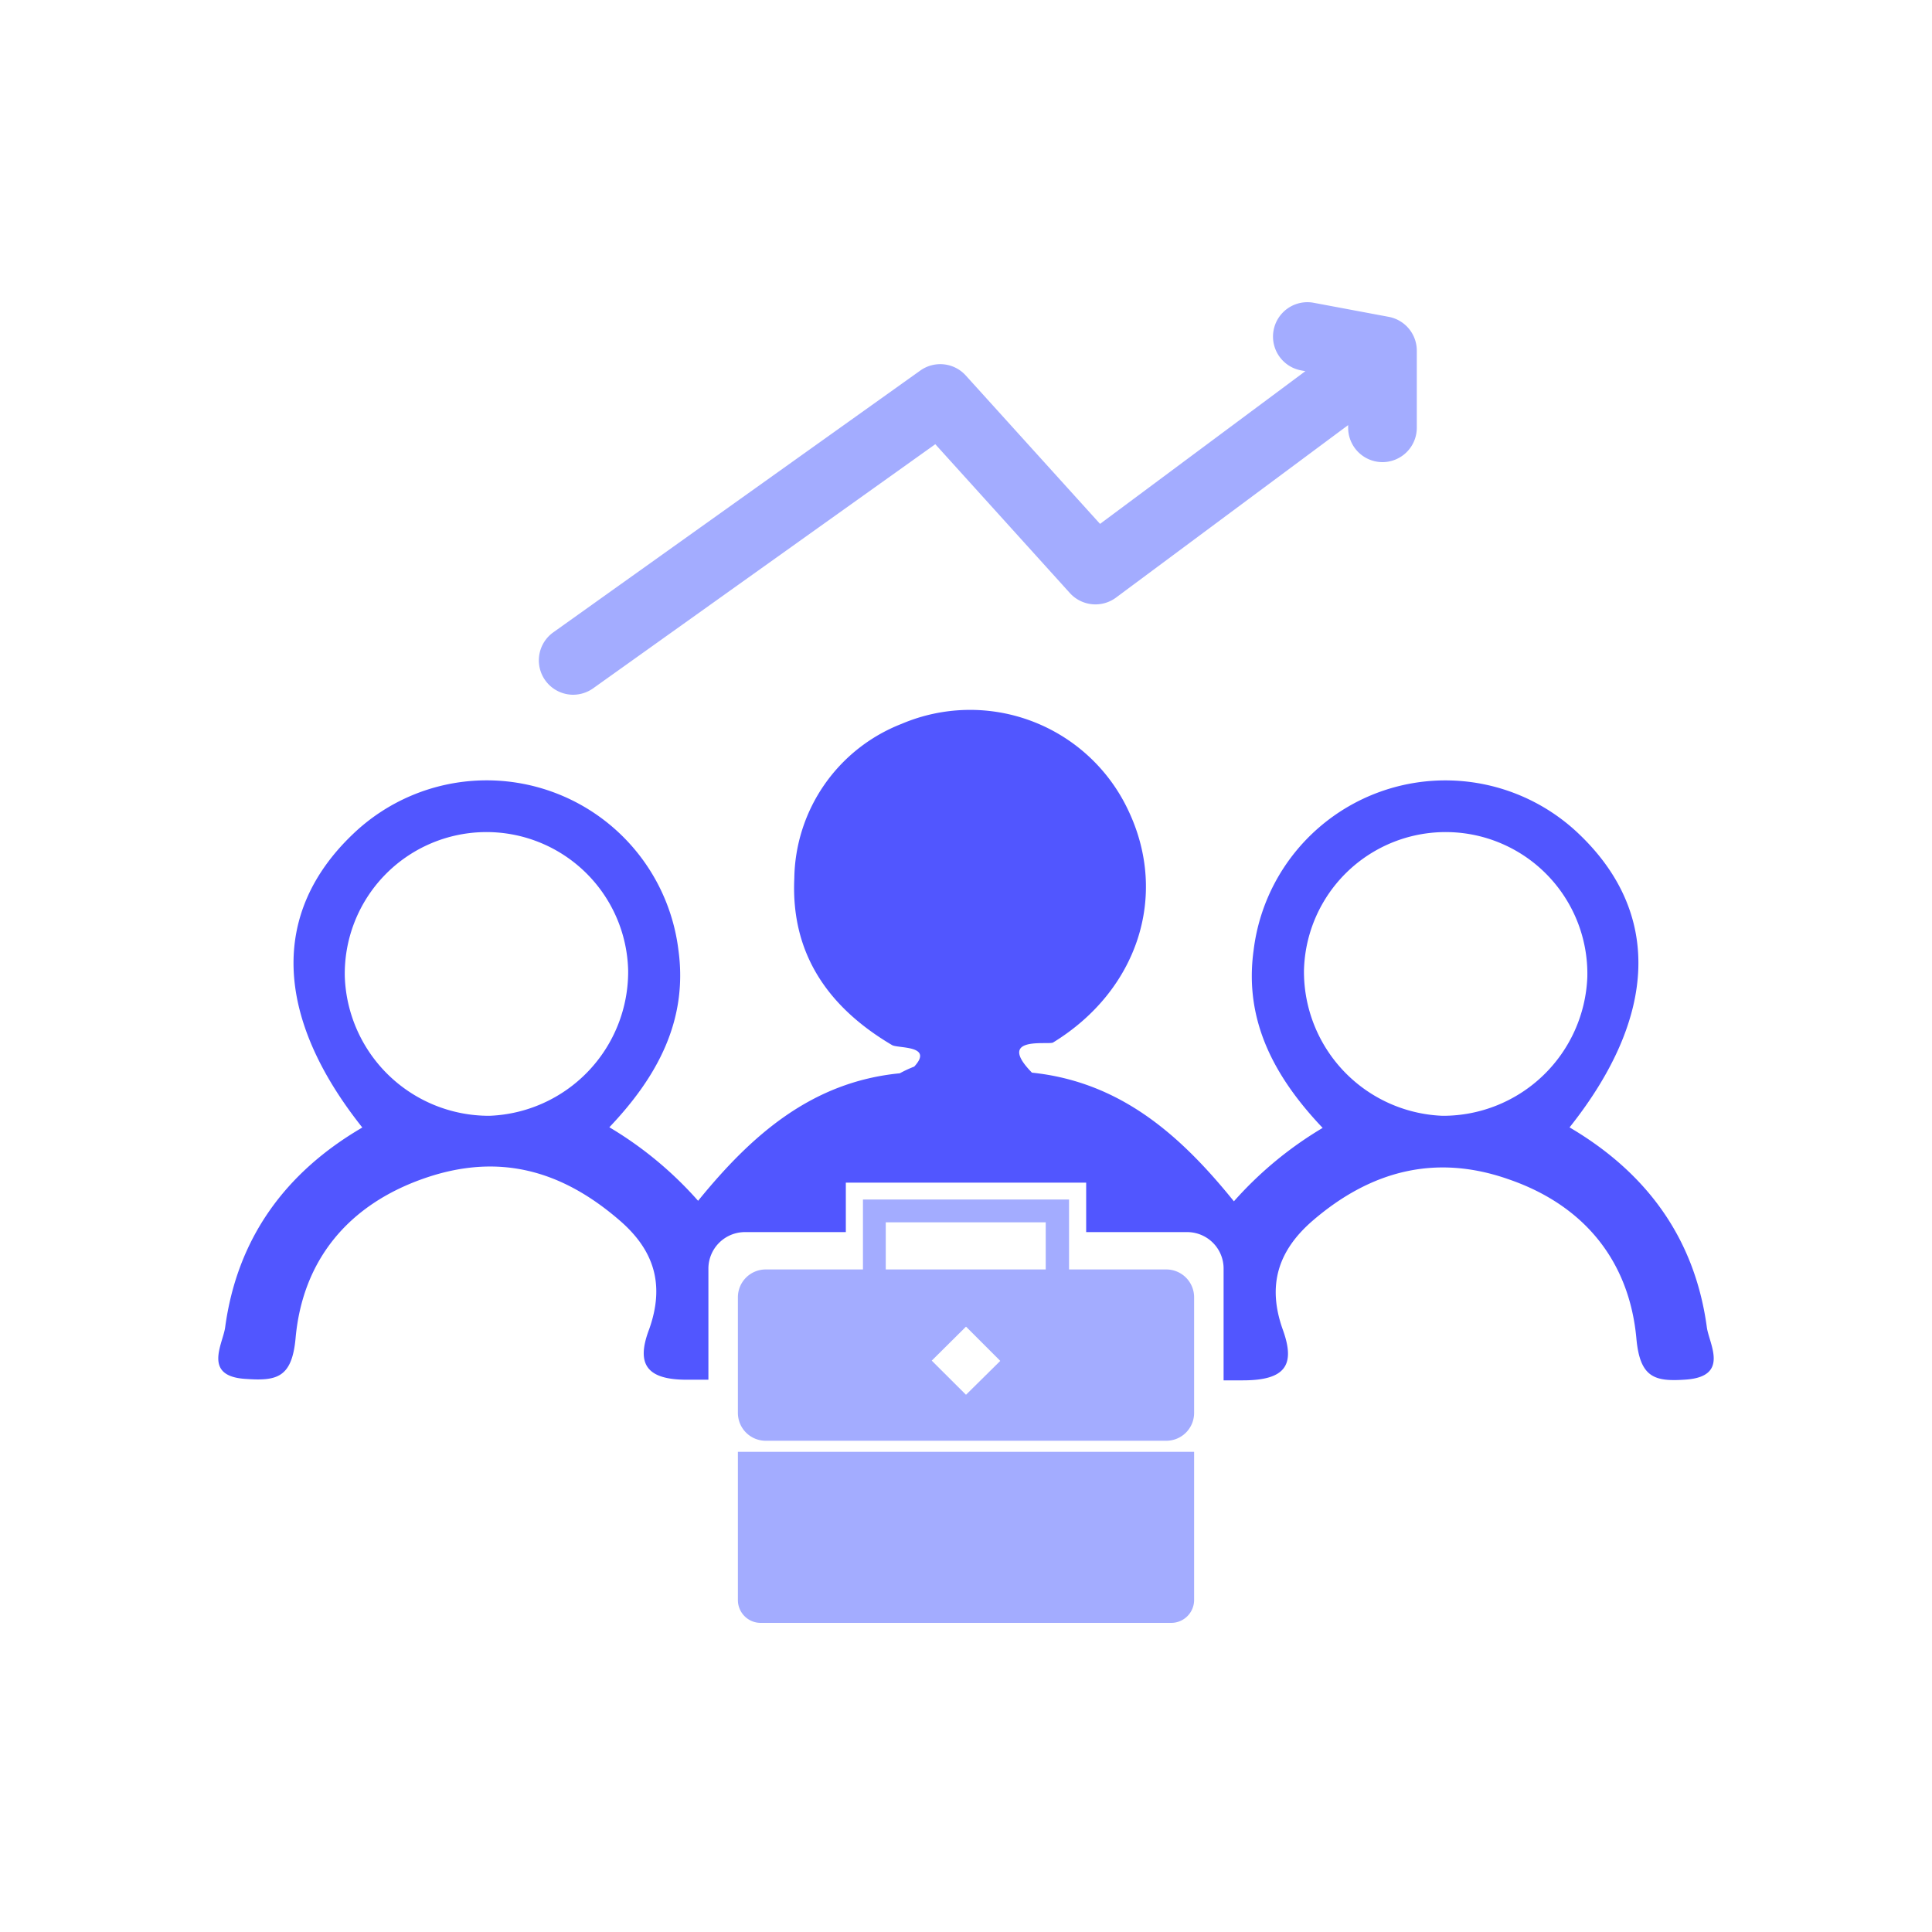 <svg xmlns="http://www.w3.org/2000/svg" viewBox="0 0 150 150"><rect width="150" height="150" fill="none"/><path d="M44.49,53.43a2.19,2.19,0,0,0,1.26-.4L72.69,33.81l10.76,11.9a2.17,2.17,0,0,0,2.89.28l18.84-14V33.2a2.16,2.16,0,0,0,2.15,2.17h0a2.16,2.16,0,0,0,2.16-2.14l0-5.41v-.58a2.16,2.16,0,0,0-1.77-2.14L101.85,24a2.16,2.16,0,0,0-.77,4.25l1.51.28L85.34,41.36,74.6,29.49a2.16,2.16,0,0,0-2.86-.3L43.24,49.52a2.16,2.16,0,0,0,1.25,3.91Z" fill="#a3acff" stroke="#a3acff" stroke-width="1.02"/><path d="M132.52,103.06c-.93-6.9-4.66-12-10.66-15.53,6.86-8.63,7.12-16.66.76-22.75a15,15,0,0,0-25.29,9c-.76,5.49,1.65,9.88,5.36,13.79a29,29,0,0,0-6.89,5.7C91.66,88.14,87,84,80.12,83.28c-2.84-2.9,1.3-2.13,1.64-2.34,6.53-4,9-11.36,5.85-18A13.57,13.57,0,0,0,70,56.2a13.07,13.07,0,0,0-8.33,12c-.27,5.83,2.61,10,7.59,12.94.46.27,3.26,0,1.72,1.67a9.46,9.46,0,0,0-1.12.52C63,84,58.34,88.14,54.2,93.23a28.85,28.85,0,0,0-6.89-5.71c3.71-3.9,6.12-8.3,5.36-13.78a15,15,0,0,0-25.3-8.95c-6.35,6.08-6.1,14.12.76,22.75-6,3.5-9.72,8.63-10.65,15.52-.18,1.29-1.78,3.81,1.62,4,2.4.17,3.57-.1,3.85-3.18.55-6.05,4.09-10.32,9.92-12.37s10.72-.65,15.2,3.21c2.7,2.31,3.58,5,2.32,8.51-1,2.65-.25,3.94,3.11,3.89H55V98.49a2.84,2.84,0,0,1,2.83-2.83h7.84V91.82H84.33v3.84h7.84A2.83,2.83,0,0,1,95,98.49v8.68h1.5c3.36,0,4.06-1.24,3.11-3.9-1.26-3.49-.37-6.19,2.32-8.51,4.48-3.85,9.52-5.2,15.2-3.2,5.83,2,9.37,6.32,9.92,12.37.28,3.07,1.45,3.35,3.85,3.18C134.3,106.86,132.7,104.35,132.52,103.06ZM38,86.63A11.2,11.2,0,0,1,26.77,75.84a11,11,0,1,1,22-.47A11.2,11.2,0,0,1,38,86.63Zm74,0a11.2,11.2,0,0,1-10.76-11.26,11,11,0,0,1,22,.47A11.21,11.21,0,0,1,112,86.63Z" fill="#5156ff"/><path d="M83,93.13H67v6h1.77V94.9H81.19v4.2H83Z" fill="#a3acff"/><rect x="68.8" y="101.1" width="12.39" height="1.77" fill="#a3acff"/><path d="M57.29,112.72H92.71v11.51A1.78,1.78,0,0,1,90.93,126H59.06a1.77,1.77,0,0,1-1.77-1.77V112.72Z" fill="#a3acff"/><path d="M90.55,98.56H59.45a2.16,2.16,0,0,0-2.16,2.15v9a2.16,2.16,0,0,0,2.16,2.15h31.1a2.16,2.16,0,0,0,2.16-2.15v-9A2.16,2.16,0,0,0,90.55,98.56ZM75,108.29l-2.66-2.65L75,103l2.66,2.66Z" fill="#a3acff"/></svg>